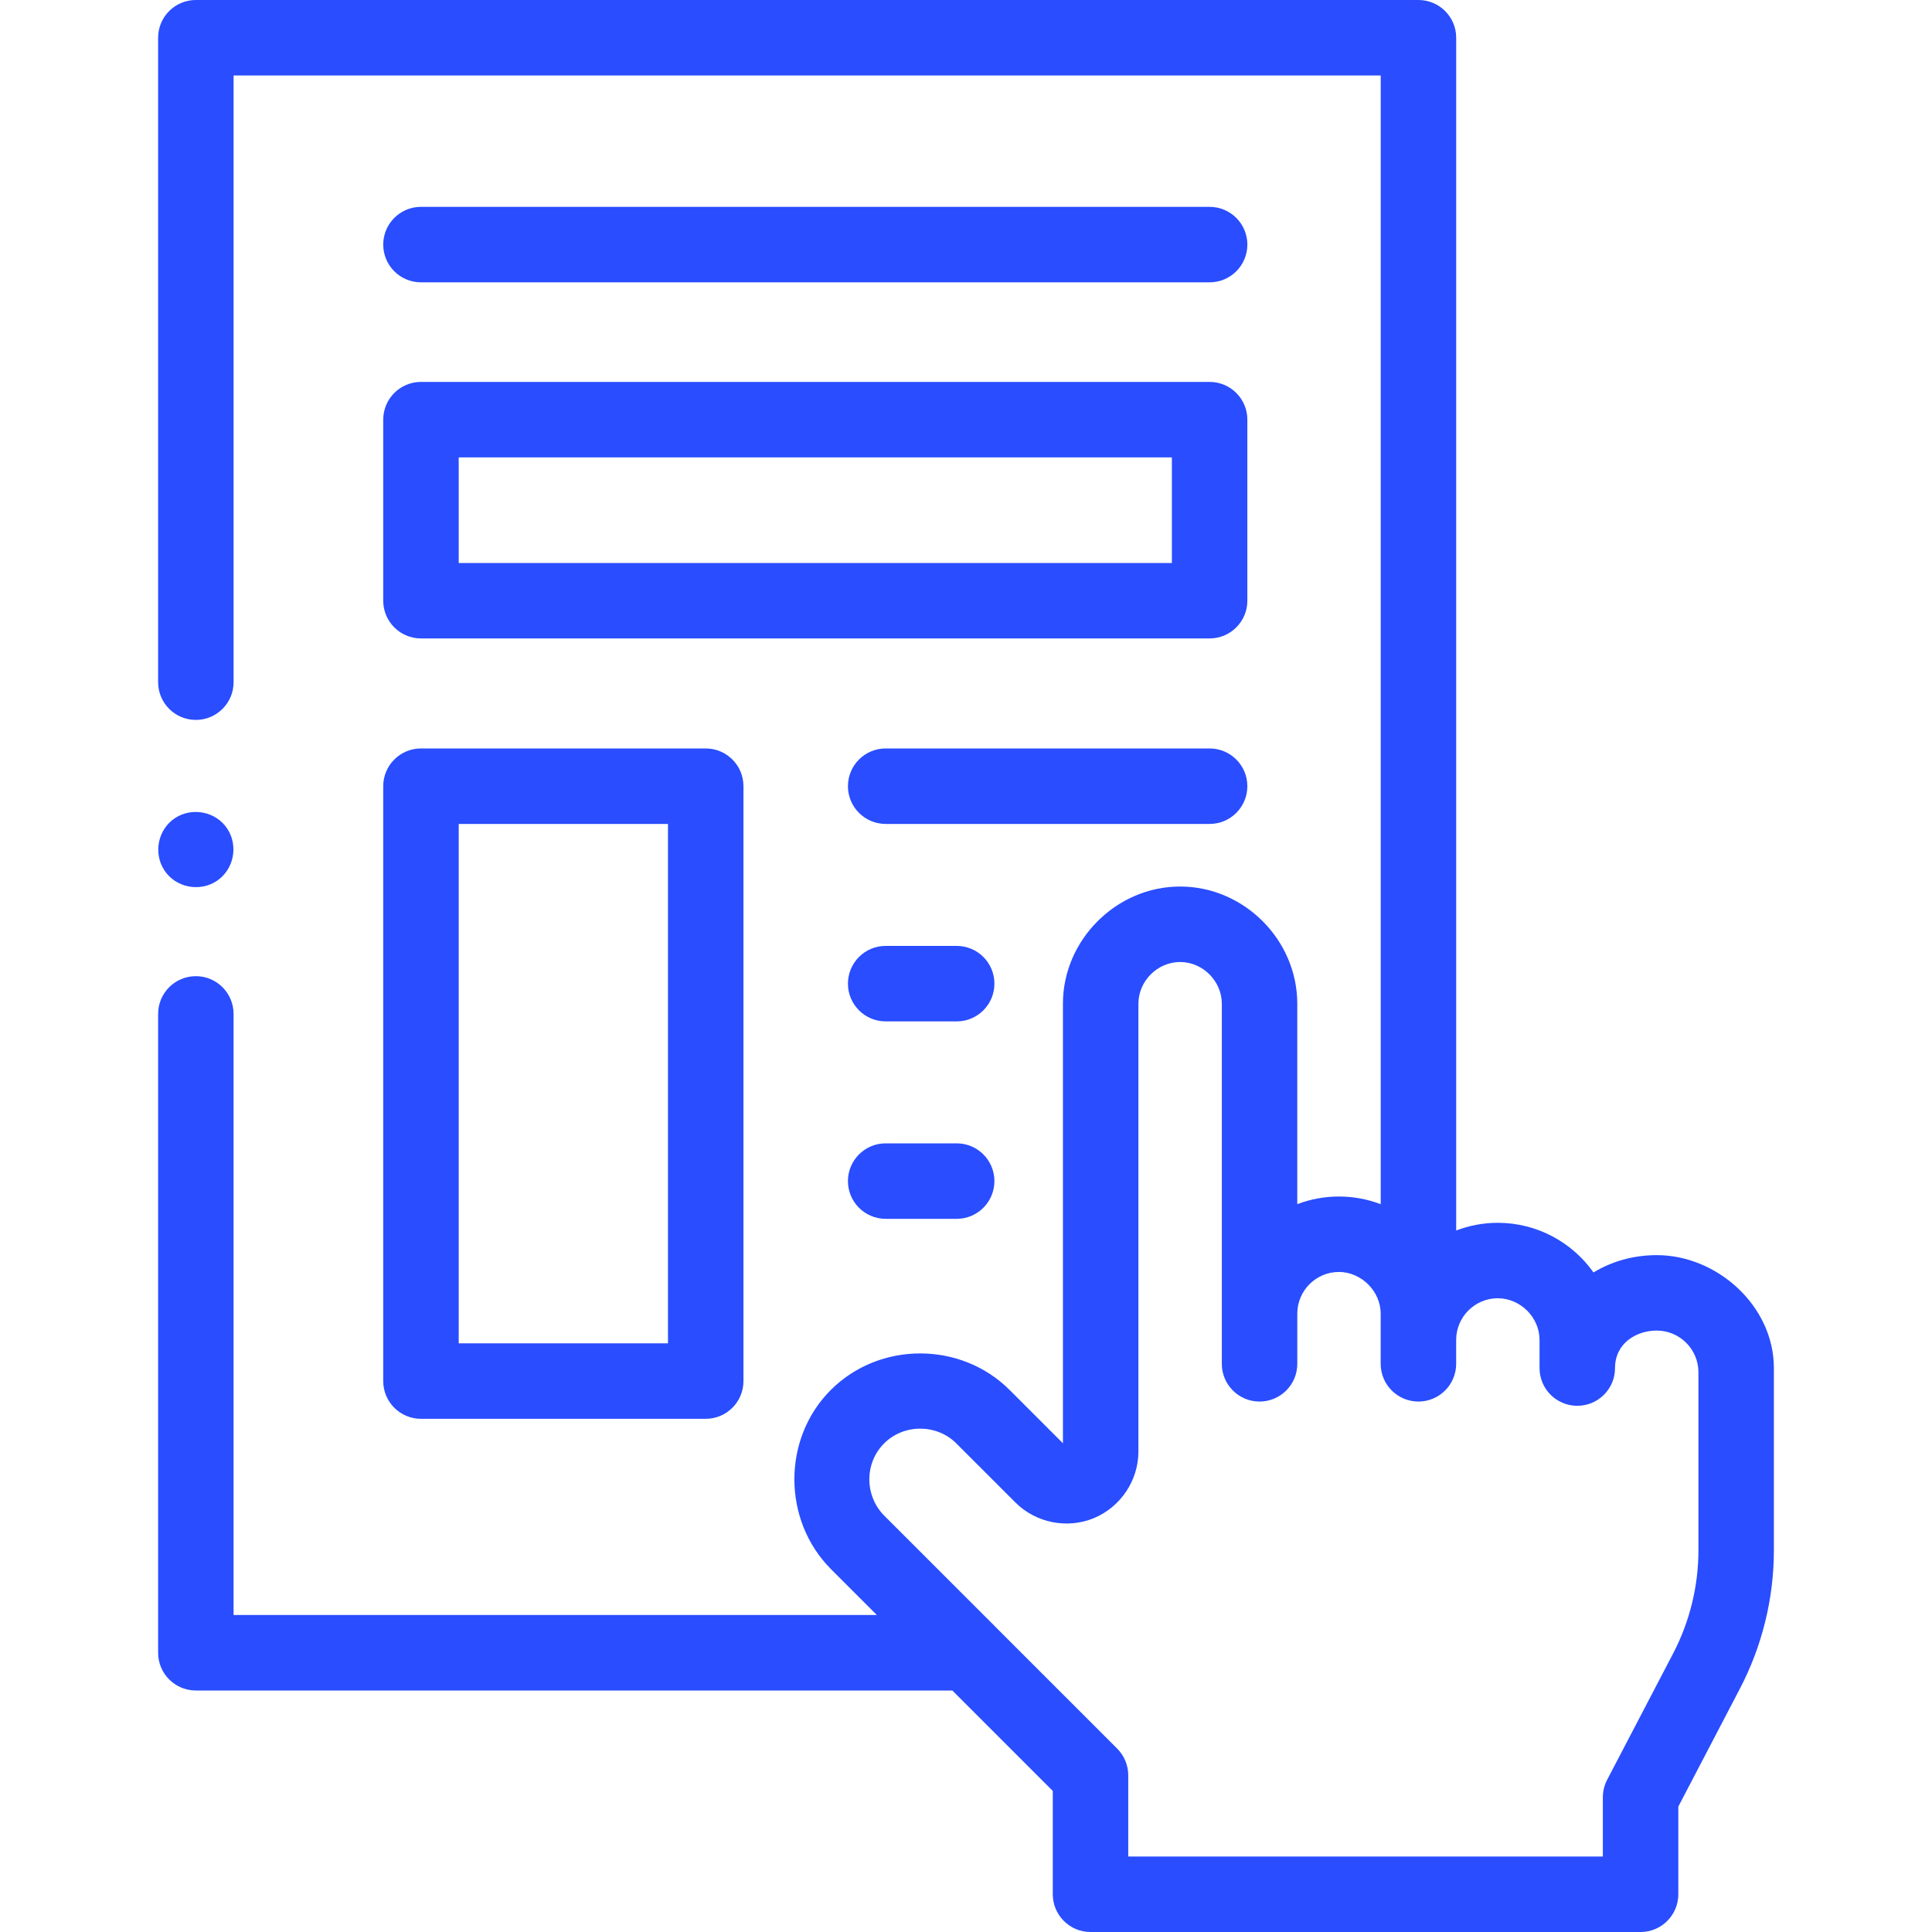 <svg width="75" height="75" viewBox="0 0 75 75" fill="none" xmlns="http://www.w3.org/2000/svg">
<path d="M6.138 64.16C6.138 64.969 6.794 65.625 7.603 65.625H36.97L40.869 69.524V73.535C40.869 74.344 41.525 75 42.334 75H63.687C64.496 75 65.152 74.344 65.152 73.535V70.132L67.548 65.543C68.408 63.896 68.862 62.043 68.862 60.185V53.108C68.862 50.696 66.659 48.724 64.314 48.724C63.404 48.724 62.564 48.969 61.86 49.396C61.035 48.233 59.679 47.472 58.147 47.469C57.577 47.469 57.032 47.576 56.529 47.768V1.465C56.529 0.656 55.873 0 55.064 0H7.603C6.794 0 6.138 0.656 6.138 1.465V26.482C6.138 27.291 6.794 27.947 7.603 27.947C8.412 27.947 9.068 27.291 9.068 26.482V2.93H53.599V46.747C52.565 46.35 51.395 46.349 50.36 46.745V38.964C50.36 36.487 48.293 34.415 45.812 34.415C43.337 34.415 41.263 36.487 41.263 38.964V56.028L39.195 53.96C37.301 52.067 34.143 52.066 32.25 53.96C30.36 55.849 30.374 59.013 32.25 60.905L34.04 62.695H9.067V39.36C9.067 38.551 8.412 37.895 7.603 37.895C6.794 37.895 6.138 38.551 6.138 39.36V64.16ZM58.144 50.398C59.023 50.4 59.765 51.141 59.765 52.017V53.108C59.765 53.917 60.421 54.573 61.23 54.573C62.039 54.573 62.695 53.917 62.695 53.108C62.695 52.153 63.51 51.653 64.314 51.653C65.207 51.653 65.933 52.379 65.933 53.272V60.185C65.933 61.573 65.593 62.956 64.951 64.186L62.388 69.094C62.279 69.303 62.222 69.536 62.222 69.772V72.07H43.798V68.917C43.798 68.529 43.644 68.156 43.37 67.882L38.621 63.133C38.618 63.13 38.616 63.127 38.614 63.124L34.325 58.837C33.56 58.065 33.552 56.801 34.322 56.032C35.084 55.269 36.361 55.27 37.124 56.032L39.418 58.326C40.21 59.119 41.43 59.363 42.466 58.933C43.502 58.502 44.193 57.471 44.193 56.348V38.965C44.193 38.085 44.932 37.345 45.812 37.345C46.694 37.345 47.431 38.089 47.431 38.965V50.996C47.431 50.998 47.431 50.999 47.431 51.001V52.944C47.431 53.752 48.087 54.408 48.896 54.408C49.705 54.408 50.361 53.752 50.361 52.944V50.996C50.361 50.103 51.087 49.377 51.977 49.377C52.846 49.379 53.598 50.125 53.598 50.996L53.598 52.944C53.598 53.752 54.254 54.408 55.063 54.408C55.872 54.408 56.528 53.752 56.528 52.944V52.017C56.528 51.124 57.254 50.398 58.144 50.398Z" fill="#294DFF"/>
<path d="M48.422 30.52C48.422 29.711 47.766 29.055 46.957 29.055H34.382C33.573 29.055 32.917 29.711 32.917 30.52C32.917 31.329 33.573 31.985 34.382 31.985H46.957C47.766 31.985 48.422 31.329 48.422 30.52Z" fill="#294DFF"/>
<path d="M37.139 36.72H34.382C33.573 36.72 32.917 37.376 32.917 38.185C32.917 38.994 33.573 39.65 34.382 39.65H37.139C37.948 39.65 38.603 38.994 38.603 38.185C38.603 37.376 37.948 36.72 37.139 36.72Z" fill="#294DFF"/>
<path d="M37.139 44.385H34.382C33.573 44.385 32.917 45.041 32.917 45.85C32.917 46.658 33.573 47.315 34.382 47.315H37.139C37.948 47.315 38.603 46.658 38.603 45.85C38.603 45.041 37.948 44.385 37.139 44.385Z" fill="#294DFF"/>
<path d="M16.342 10.96H46.957C47.766 10.96 48.422 10.304 48.422 9.495C48.422 8.686 47.766 8.03 46.957 8.03H16.342C15.533 8.03 14.877 8.686 14.877 9.495C14.877 10.304 15.533 10.96 16.342 10.96Z" fill="#294DFF"/>
<path d="M14.877 53.613C14.877 54.422 15.533 55.078 16.342 55.078H27.396C28.205 55.078 28.861 54.422 28.861 53.613V30.52C28.861 29.711 28.205 29.055 27.396 29.055H16.342C15.533 29.055 14.877 29.711 14.877 30.52V53.613ZM17.807 31.985H25.931V52.148H17.807V31.985Z" fill="#294DFF"/>
<path d="M14.877 23.319C14.877 24.128 15.533 24.784 16.342 24.784H46.957C47.766 24.784 48.422 24.128 48.422 23.319V16.291C48.422 15.482 47.766 14.826 46.957 14.826H16.342C15.533 14.826 14.877 15.482 14.877 16.291V23.319ZM17.807 17.756H45.492V21.855H17.807V17.756Z" fill="#294DFF"/>
<path d="M6.385 33.791C6.822 34.458 7.756 34.638 8.416 34.197C9.081 33.752 9.261 32.83 8.82 32.165C8.378 31.5 7.453 31.321 6.79 31.761C6.124 32.202 5.944 33.129 6.385 33.791Z" fill="#294DFF"/>
</svg>
